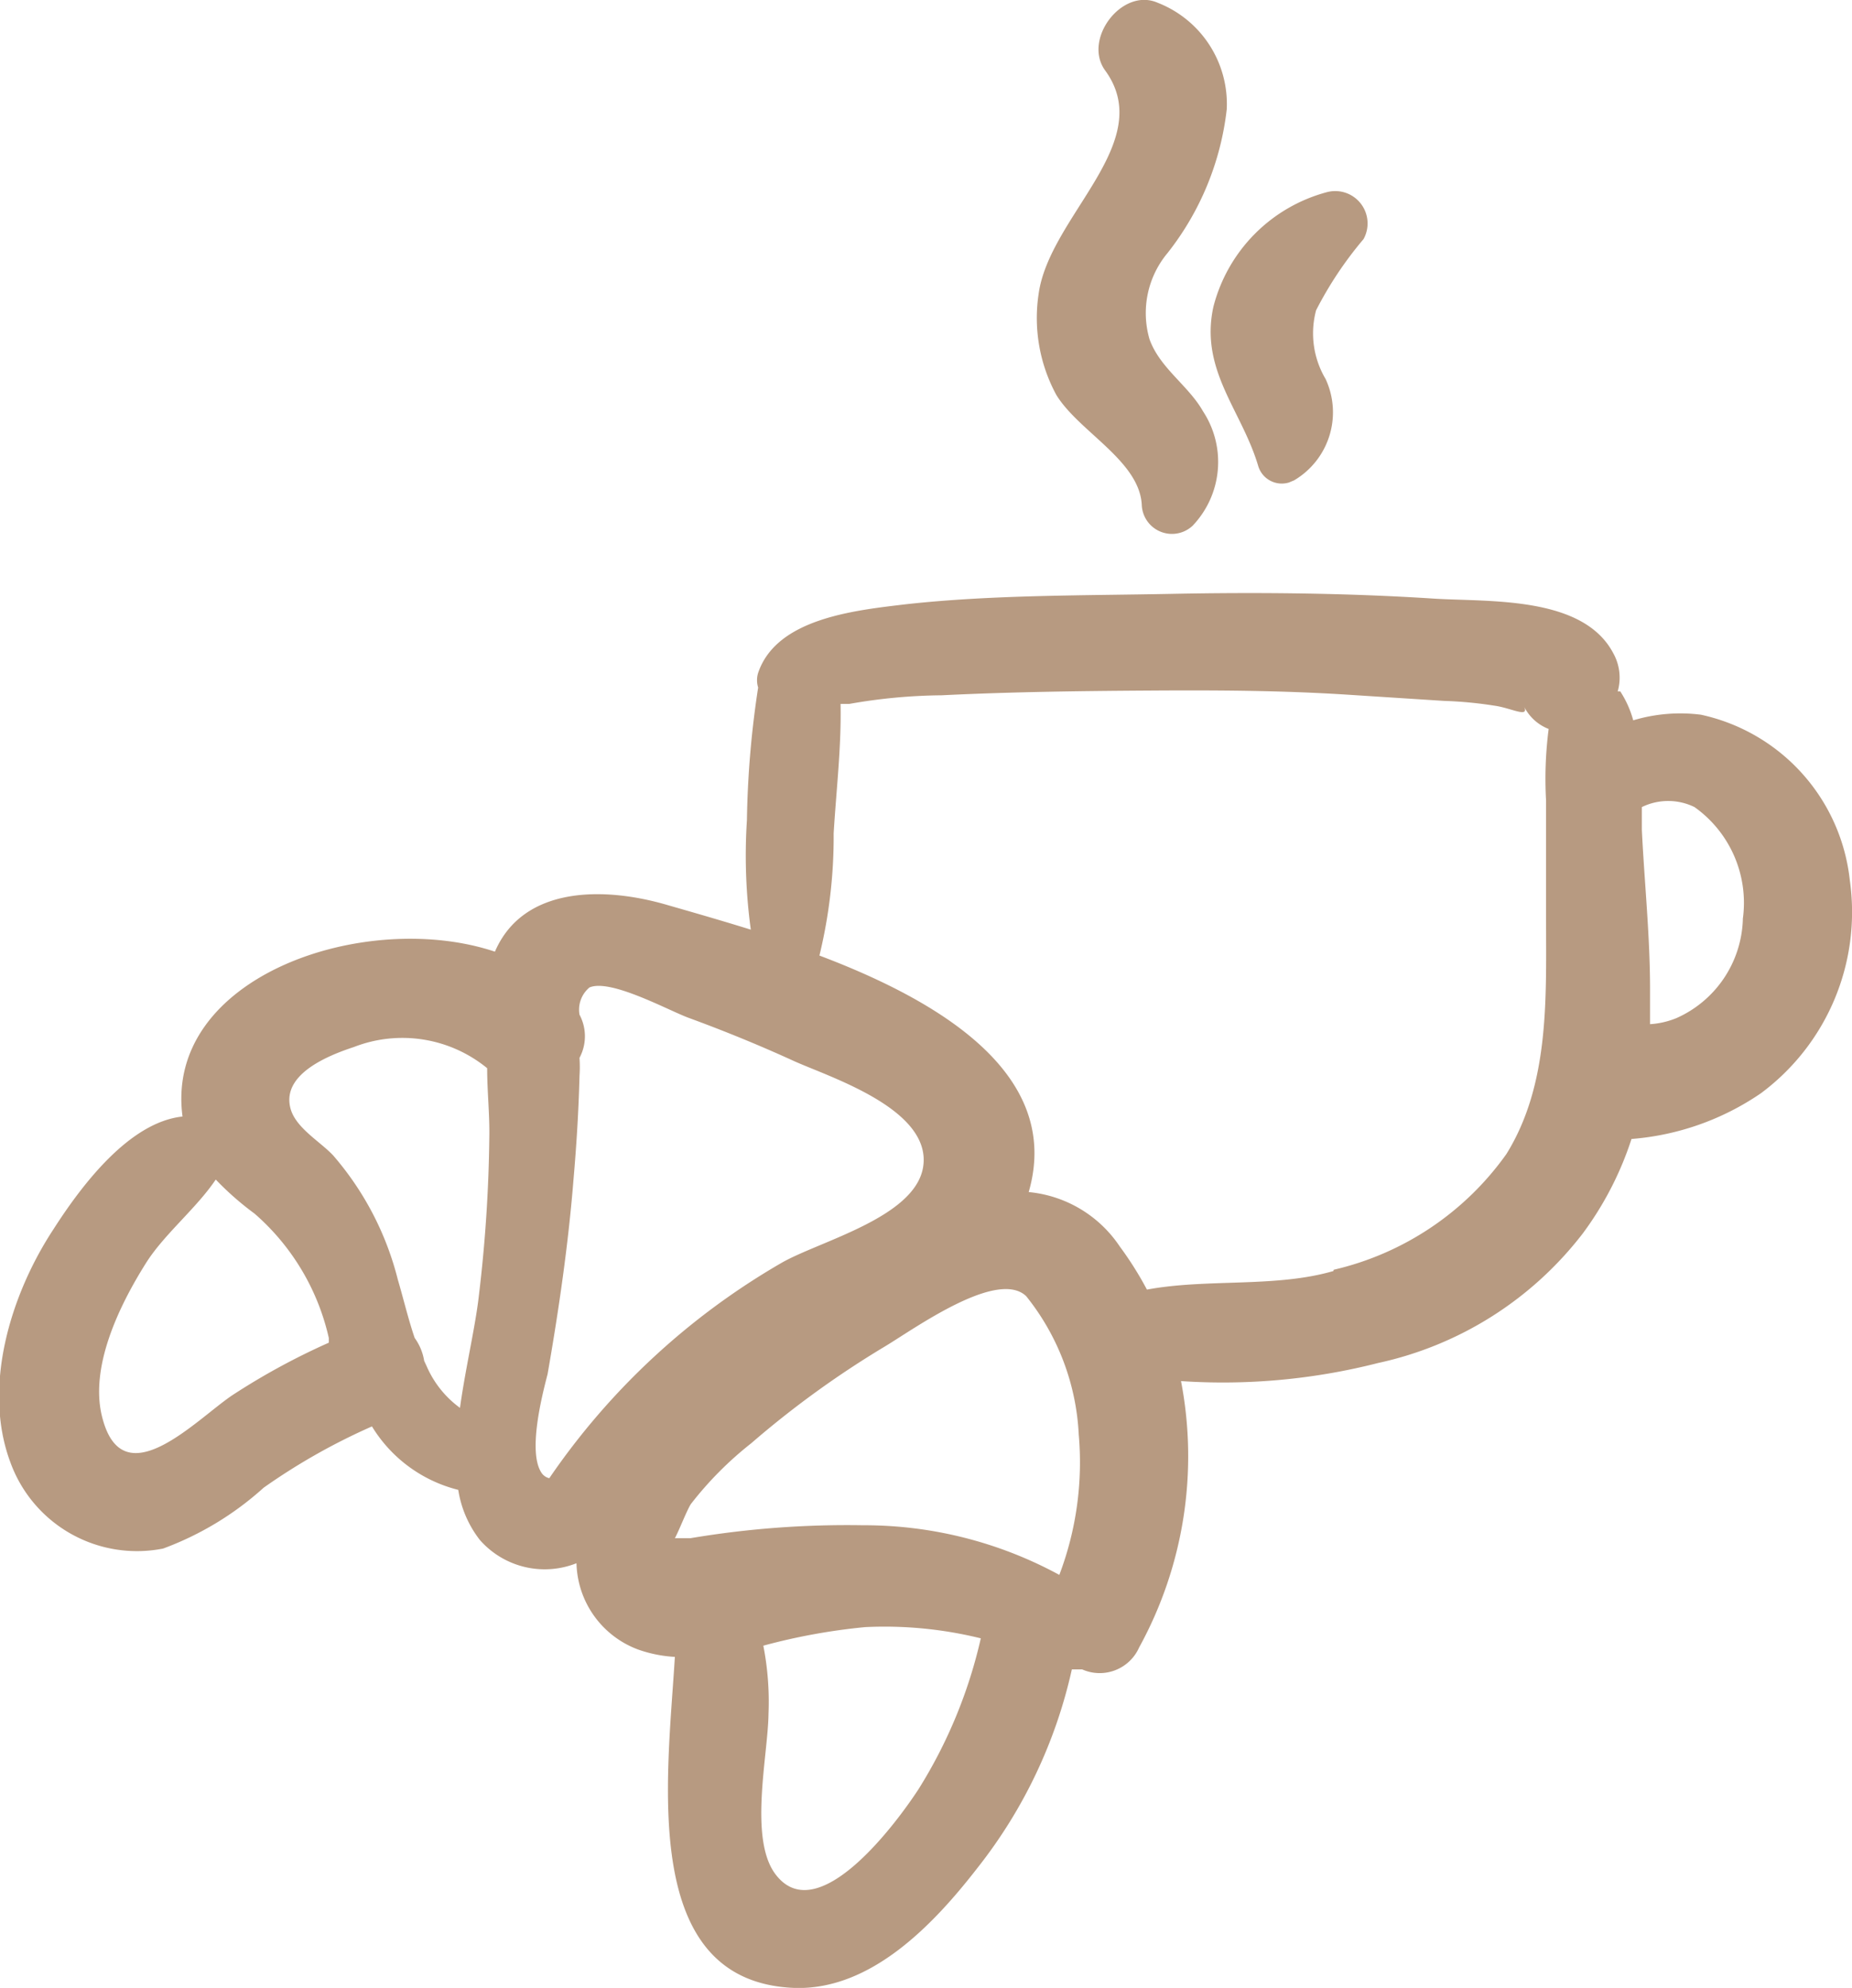 <svg data-name="Calque 1" xmlns="http://www.w3.org/2000/svg" viewBox="0 0 42.92 46.06"><g data-name="Calque 2"><g data-name="Calque 1-2"><path d="M26.46,11.69a.7.7,0,0,0,1.18.49,2.14,2.14,0,0,0,.24-2.65c-.34-.6-1-1-1.24-1.67a2.17,2.17,0,0,1,.42-2,6.57,6.57,0,0,0,1.37-3.33A2.52,2.52,0,0,0,26.82.06C26-.29,25.09.91,25.61,1.63,26.83,3.3,24.32,5,24.07,6.81a3.74,3.74,0,0,0,.41,2.34C25,10,26.4,10.67,26.46,11.69Z" transform="translate(0 0)" style="fill:#b79a81"/><path d="M29.16,10.8a.57.57,0,0,0,.71.38l.12-.05a1.83,1.83,0,0,0,.73-2.35,2.07,2.07,0,0,1-.22-1.59,8.62,8.62,0,0,1,1.1-1.65.75.75,0,0,0-.84-1.09,3.7,3.7,0,0,0-2.64,2.66C27.8,8.58,28.78,9.51,29.16,10.8Z" transform="translate(0 0)" style="fill:#b79a81"/><path d="M42.87,20.4a4.41,4.41,0,0,0-3.45-3.84,3.79,3.79,0,0,0-1.57.13,2.37,2.37,0,0,0-.3-.67l-.06,0a1.16,1.16,0,0,0-.1-.88c-.7-1.34-2.88-1.19-4.16-1.27-2-.13-4.06-.15-6.09-.11S23,13.78,21,14c-1.17.14-3,.32-3.43,1.59a.57.57,0,0,0,0,.34A22.24,22.24,0,0,0,17.31,19a12.68,12.68,0,0,0,.09,2.54c-.74-.23-1.41-.42-1.93-.57-1.5-.44-3.35-.43-4,1.08-3-1-7.67.57-7.24,3.82C3,26,1.9,27.45,1.24,28.48c-1,1.52-1.65,3.66-1,5.4a3.12,3.12,0,0,0,3.54,2,7.17,7.17,0,0,0,2.33-1.41,14.45,14.45,0,0,1,2.51-1.42,3.27,3.27,0,0,0,2,1.47,2.52,2.52,0,0,0,.5,1.16,2,2,0,0,0,2.24.54,2.19,2.19,0,0,0,1.43,2,3.06,3.06,0,0,0,.85.17c-.17,2.82-.84,7.53,2.77,7.67,1.79.06,3.25-1.5,4.25-2.79a11.4,11.4,0,0,0,2.18-4.59h.24a1,1,0,0,0,1.32-.51v0A9.2,9.2,0,0,0,27.37,32a14.55,14.55,0,0,0,4.57-.42,8.16,8.16,0,0,0,4.74-3,7.61,7.61,0,0,0,1.13-2.19,6.16,6.16,0,0,0,3-1.06A5.23,5.23,0,0,0,42.87,20.4ZM13.66,22.88c.48-.21,1.81.52,2.29.7.82.3,1.63.63,2.44,1s3.24,1.12,3,2.48c-.21,1.15-2.37,1.69-3.26,2.19a16.53,16.53,0,0,0-5.4,5,.3.3,0,0,1-.17-.11c-.34-.47,0-1.8.13-2.3.26-1.49.48-3,.6-4.5.07-.8.12-1.61.14-2.41a3.16,3.16,0,0,0,0-.42,1.06,1.06,0,0,0,0-1A.67.67,0,0,1,13.66,22.88ZM24.55,36.49A9.47,9.47,0,0,0,20,35.34a21.88,21.88,0,0,0-4,.3h-.36c.09-.16.27-.63.37-.79a8.12,8.12,0,0,1,1.4-1.41,22.16,22.16,0,0,1,3.11-2.25c.68-.41,2.59-1.79,3.26-1.16A5.55,5.55,0,0,1,25,33.24,7.35,7.35,0,0,1,24.55,36.49ZM5.38,32.33c-.83.56-2.51,2.36-3,.55-.33-1.18.39-2.64,1-3.61C3.8,28.6,4.55,28,5,27.33a6.88,6.88,0,0,0,.9.79A5.39,5.39,0,0,1,7.62,31v.11A15.87,15.87,0,0,0,5.38,32.33Zm4.51-.67-.06-.13A1.24,1.24,0,0,0,9.61,31c-.15-.44-.26-.91-.39-1.35a7,7,0,0,0-1.5-2.88c-.32-.34-.91-.66-1-1.14-.15-.75.87-1.17,1.48-1.37a3.1,3.1,0,0,1,3.09.49c0,.54.06,1.08.05,1.6A33.66,33.66,0,0,1,11.1,30c-.08.73-.31,1.68-.44,2.62A2.35,2.35,0,0,1,9.89,31.66Zm11.4,9.79c-.5.77-2.32,3.24-3.3,2-.65-.81-.19-2.78-.18-3.74a6.76,6.76,0,0,0-.12-1.58,14.22,14.22,0,0,1,2.36-.43,9.32,9.32,0,0,1,2.68.26A11.27,11.27,0,0,1,21.29,41.45Zm9.61-12c-1.34.39-2.93.17-4.32.43a7.9,7.9,0,0,0-.63-1,2.86,2.86,0,0,0-2.11-1.26c.79-2.73-2.07-4.43-4.85-5.48a11.65,11.65,0,0,0,.33-2.83c.06-1,.18-2,.16-3l.2,0a12.81,12.81,0,0,1,2.14-.2c1.62-.08,3.24-.1,4.85-.11s3,0,4.47.09l2.33.15a9.28,9.28,0,0,1,1.16.11c.39.05.84.31.68,0a1.07,1.07,0,0,0,.58.54,9,9,0,0,0-.06,1.66v2.78c0,1.82.08,3.8-.92,5.41a6.79,6.79,0,0,1-4,2.68Zm9.49-8.13a2.59,2.59,0,0,1-1.54,2.27,1.93,1.93,0,0,1-.61.14v-.81c0-1.23-.13-2.46-.19-3.69V18.7a1.39,1.39,0,0,1,1.22,0,2.72,2.72,0,0,1,1.12,2.59Z" transform="translate(0 0)" style="fill:#b79a81"/></g></g></svg>